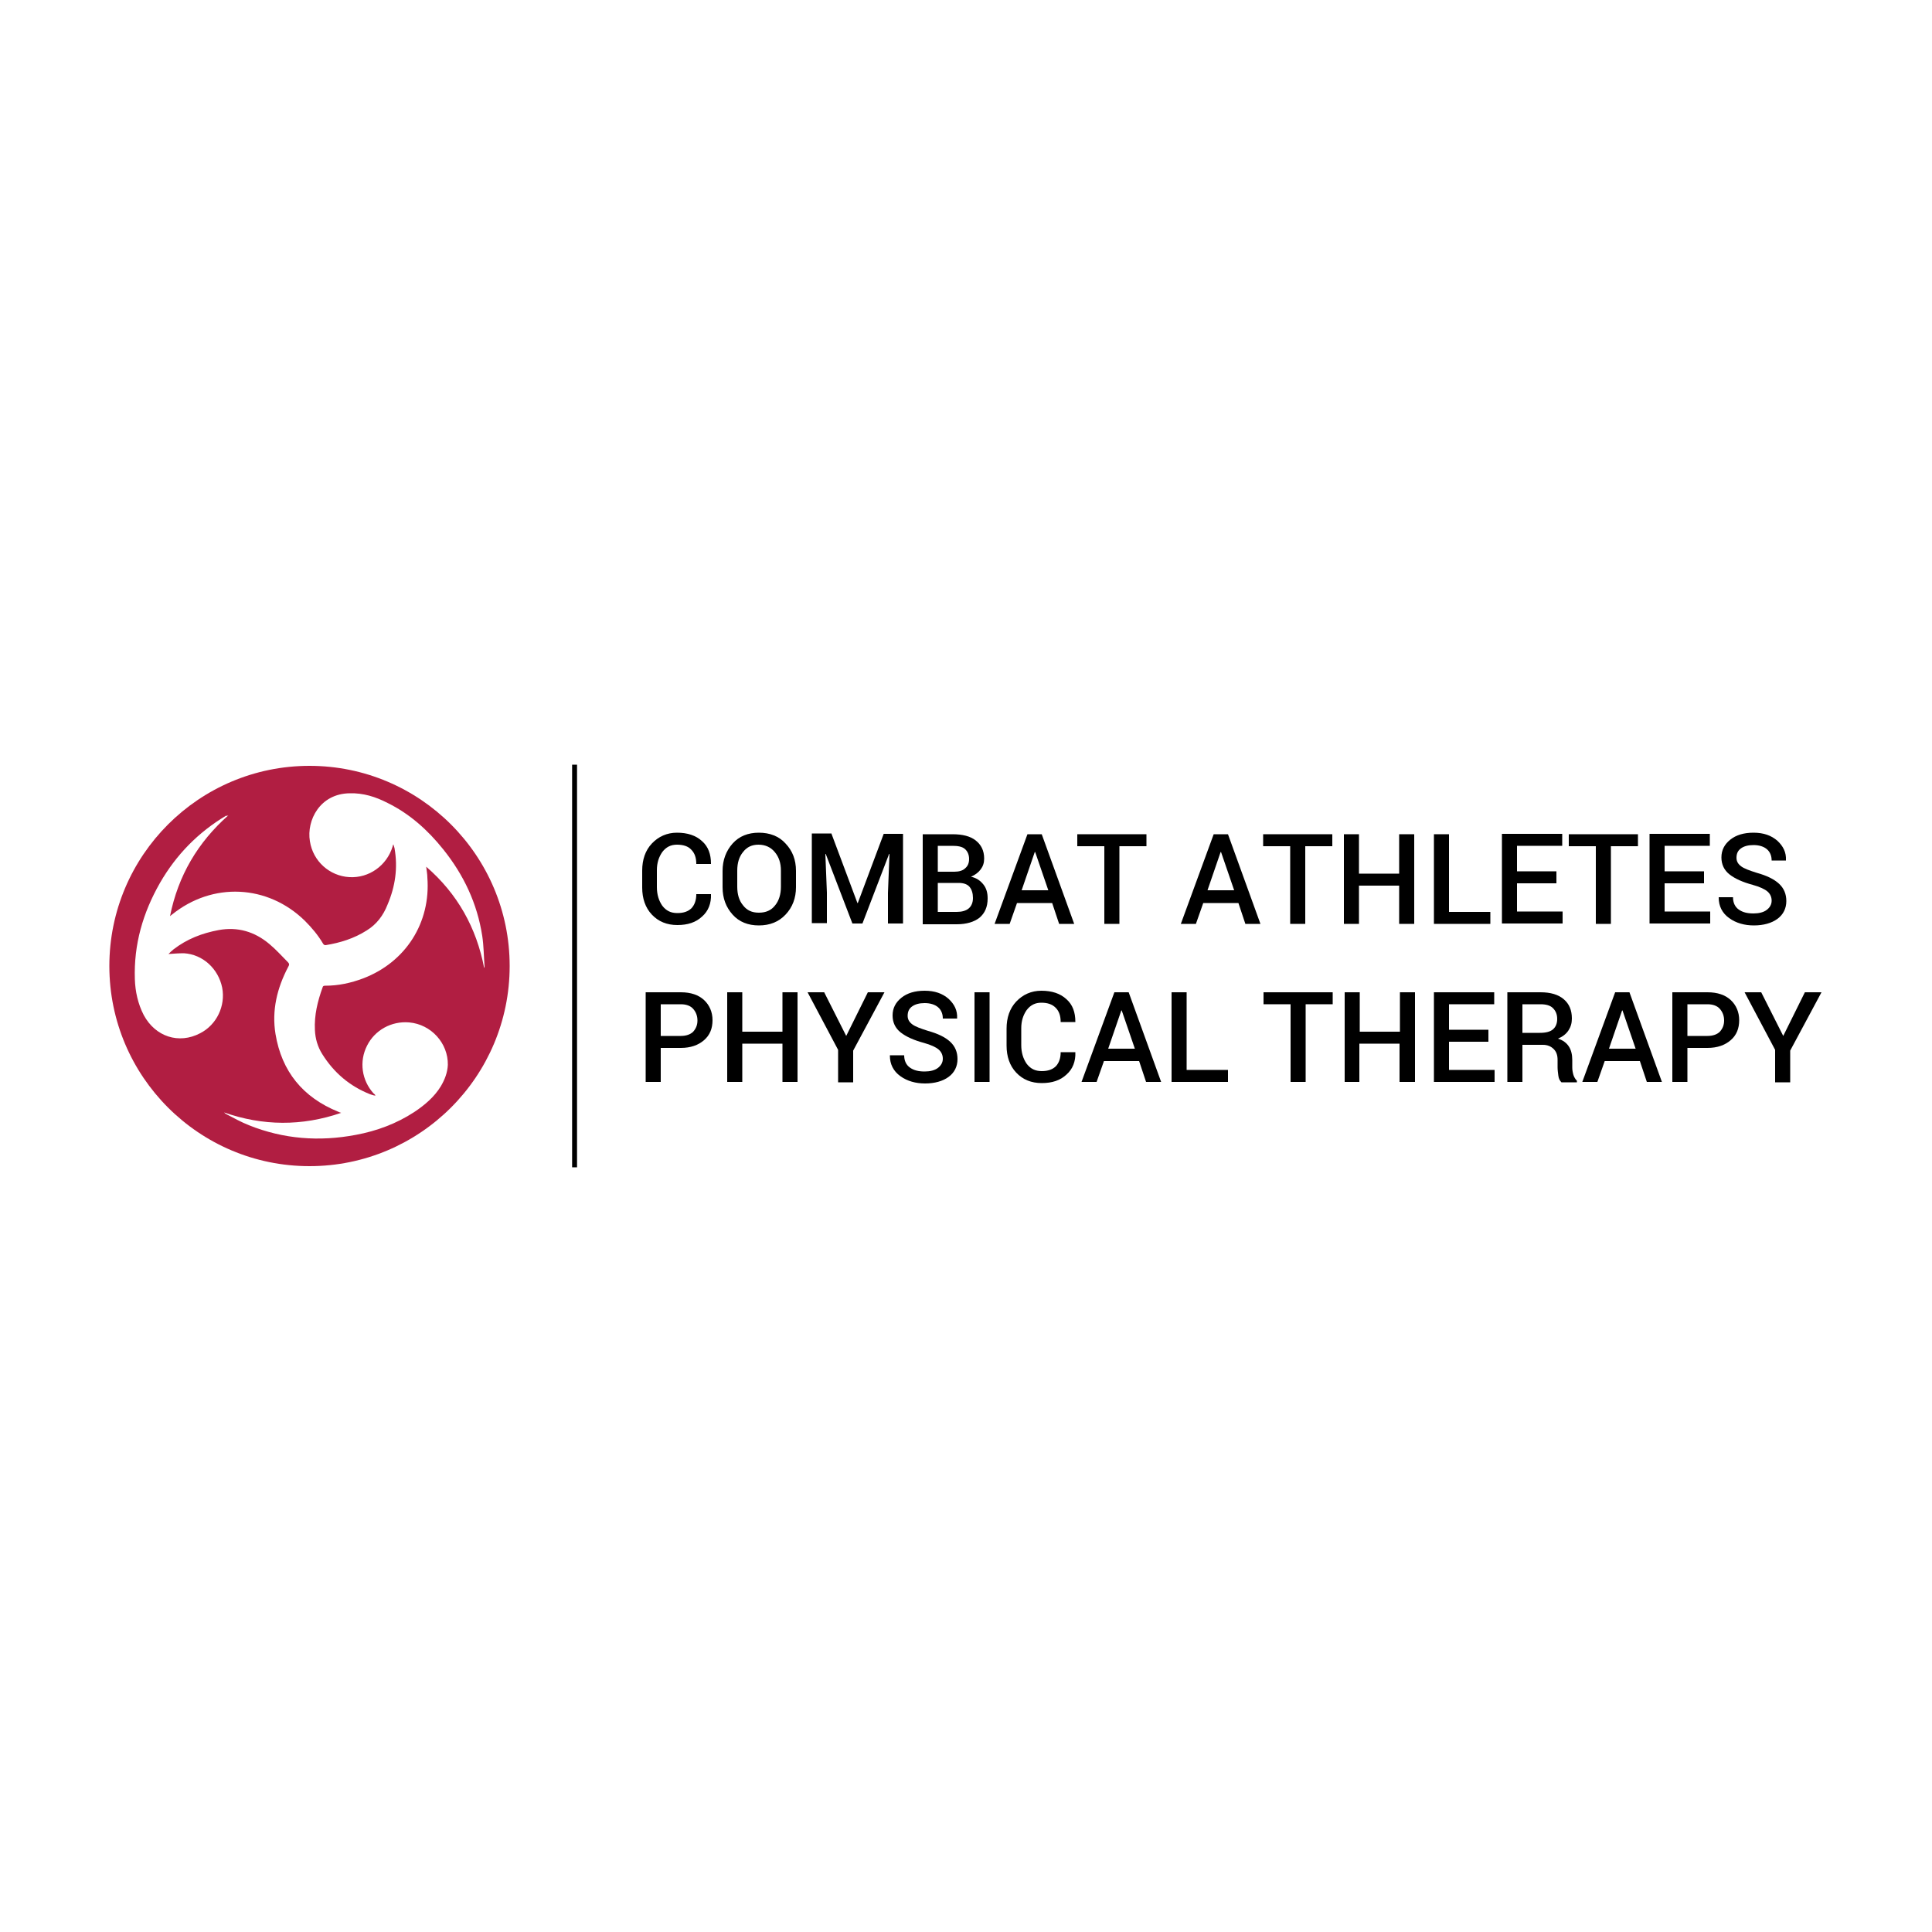 <?xml version="1.0" encoding="UTF-8"?> <svg xmlns="http://www.w3.org/2000/svg" xmlns:xlink="http://www.w3.org/1999/xlink" version="1.1" id="Layer_1" x="0px" y="0px" viewBox="0 0 500 500" style="enable-background:new 0 0 500 500;" xml:space="preserve"> <style type="text/css"> .st0{fill-rule:evenodd;clip-rule:evenodd;fill:#B11E42;} .st1{fill-rule:evenodd;clip-rule:evenodd;fill:#FFFFFF;} .st2{fill:none;stroke:#000000;stroke-width:1.275;stroke-miterlimit:10;} </style> <g> <g> <path d="M184,231.4L184,231.4c0.1,2.4-0.7,4.4-2.3,5.8c-1.6,1.5-3.7,2.2-6.4,2.2c-2.7,0-4.9-0.9-6.6-2.7c-1.7-1.8-2.5-4.2-2.5-7 v-4.4c0-2.8,0.8-5.2,2.5-7c1.7-1.8,3.9-2.8,6.5-2.8c2.7,0,4.9,0.7,6.5,2.2c1.6,1.4,2.3,3.4,2.3,5.8l0,0.1h-3.8 c0-1.6-0.4-2.8-1.3-3.7c-0.8-0.9-2.1-1.3-3.7-1.3c-1.6,0-2.8,0.6-3.8,1.9c-0.9,1.3-1.4,2.8-1.4,4.7v4.4c0,1.9,0.5,3.5,1.4,4.8 c1,1.3,2.2,1.9,3.9,1.9c1.6,0,2.8-0.4,3.7-1.3c0.8-0.9,1.2-2.1,1.2-3.6H184z"></path> <path d="M206,229.6c0,2.8-0.9,5.2-2.7,7.1c-1.8,1.9-4.1,2.8-6.9,2.8c-2.8,0-5.1-0.9-6.8-2.8c-1.7-1.9-2.6-4.2-2.6-7.1v-4.2 c0-2.8,0.9-5.2,2.6-7.1c1.7-1.9,4-2.8,6.8-2.8c2.8,0,5.2,0.9,6.9,2.8c1.8,1.9,2.7,4.2,2.7,7.1V229.6z M202.1,225.3 c0-1.9-0.5-3.5-1.6-4.8c-1-1.2-2.4-1.9-4.2-1.9c-1.7,0-3,0.6-4,1.9c-1,1.2-1.5,2.8-1.5,4.8v4.2c0,2,0.5,3.6,1.5,4.8 c1,1.3,2.3,1.9,4.1,1.9c1.8,0,3.2-0.6,4.2-1.9c1-1.2,1.5-2.9,1.5-4.8V225.3z"></path> <path d="M215.2,215.8l6.7,17.9h0.1l6.7-17.9h5v23.2h-3.9v-7.9l0.4-10.1l-0.1,0l-6.9,18h-2.6l-6.9-18l-0.1,0l0.4,10v7.9h-3.9v-23.2 H215.2z"></path> <path d="M238.8,239.1v-23.2h7.7c2.6,0,4.6,0.5,6,1.6c1.4,1.1,2.2,2.6,2.2,4.7c0,1.1-0.3,2-0.9,2.8c-0.6,0.8-1.4,1.4-2.5,1.9 c1.4,0.3,2.4,1,3.2,2s1.1,2.2,1.1,3.6c0,2.2-0.7,3.8-2.1,5c-1.4,1.1-3.4,1.7-5.9,1.7H238.8z M242.7,225.6h4.3 c1.2,0,2.2-0.3,2.8-0.9c0.7-0.6,1-1.4,1-2.4c0-1.1-0.4-2-1.1-2.6c-0.7-0.6-1.8-0.8-3.2-0.8h-3.8V225.6z M242.7,228.5v7.5h4.9 c1.3,0,2.4-0.3,3.1-0.9c0.7-0.6,1.1-1.5,1.1-2.7c0-1.2-0.3-2.2-0.9-2.9s-1.6-1-2.8-1H242.7z"></path> <path d="M272.3,233.7h-9.1l-1.9,5.4h-3.9l8.5-23.2h3.7l8.4,23.2h-3.9L272.3,233.7z M264.4,230.4h6.9l-3.4-9.9h-0.1L264.4,230.4z"></path> <path d="M296.7,219h-7v20.1h-3.9V219h-7v-3.1h17.9V219z"></path> <path d="M320.5,233.7h-9.1l-1.9,5.4h-3.9l8.5-23.2h3.7l8.4,23.2h-3.9L320.5,233.7z M312.5,230.4h6.9l-3.4-9.9h-0.1L312.5,230.4z"></path> <path d="M344.8,219h-7v20.1h-3.9V219h-7v-3.1h17.9V219z"></path> <path d="M366,239.1h-3.9v-9.9h-10.4v9.9h-3.9v-23.2h3.9v10.2h10.4v-10.2h3.9V239.1z"></path> <path d="M375,236h10.7v3.1h-14.6v-23.2h3.9V236z"></path> <path d="M402.8,228.6h-10.2v7.3h11.8v3.1h-15.7v-23.2h15.6v3.1h-11.7v6.6h10.2V228.6z"></path> <path d="M423.9,219h-7v20.1H413V219h-7v-3.1h17.9V219z"></path> <path d="M441,228.6h-10.2v7.3h11.8v3.1h-15.7v-23.2h15.6v3.1h-11.7v6.6H441V228.6z"></path> <path d="M458.5,233.1c0-1-0.4-1.8-1.1-2.4c-0.7-0.6-2-1.2-3.8-1.7c-2.6-0.7-4.6-1.6-6-2.7c-1.4-1.1-2.1-2.6-2.1-4.4 c0-1.9,0.8-3.4,2.3-4.6s3.5-1.8,6-1.8c2.6,0,4.6,0.7,6.2,2.1c1.5,1.4,2.3,3,2.2,5l0,0.1h-3.7c0-1.2-0.4-2.2-1.2-2.9 c-0.8-0.7-2-1.1-3.5-1.1c-1.4,0-2.5,0.3-3.3,0.9s-1.1,1.4-1.1,2.4c0,0.9,0.4,1.6,1.2,2.2c0.8,0.6,2.2,1.1,4.1,1.7 c2.5,0.7,4.4,1.6,5.7,2.8c1.3,1.2,1.9,2.7,1.9,4.5c0,1.9-0.8,3.5-2.3,4.6s-3.6,1.7-6.1,1.7c-2.4,0-4.6-0.6-6.4-1.9 c-1.8-1.3-2.7-3.1-2.7-5.3l0-0.1h3.7c0,1.4,0.5,2.5,1.5,3.2c1,0.7,2.2,1,3.8,1c1.4,0,2.6-0.3,3.4-0.9S458.5,234.1,458.5,233.1z"></path> <path d="M171,271.2v8.8h-3.9v-23.2h9.1c2.6,0,4.6,0.7,6,2s2.2,3.1,2.2,5.2c0,2.2-0.7,3.9-2.2,5.2c-1.5,1.3-3.5,2-6,2H171z M171,268.1h5.2c1.4,0,2.5-0.4,3.2-1.1c0.7-0.8,1.1-1.7,1.1-2.9s-0.4-2.2-1.1-3s-1.8-1.2-3.2-1.2H171V268.1z"></path> <path d="M206.4,280h-3.9v-9.9h-10.4v9.9h-3.9v-23.2h3.9V267h10.4v-10.2h3.9V280z"></path> <path d="M219,268.1l5.6-11.3h4.3l-8.1,15.1v8.2h-3.9v-8.4l-7.9-14.9h4.3L219,268.1z"></path> <path d="M244,274c0-1-0.4-1.8-1.1-2.4s-2-1.2-3.8-1.7c-2.6-0.7-4.6-1.6-6-2.7c-1.4-1.1-2.1-2.6-2.1-4.4c0-1.9,0.8-3.4,2.3-4.6 s3.5-1.8,6-1.8c2.6,0,4.6,0.7,6.2,2.1c1.5,1.4,2.3,3,2.2,5l0,0.1H244c0-1.2-0.4-2.2-1.2-2.9c-0.8-0.7-2-1.1-3.5-1.1 c-1.4,0-2.5,0.3-3.3,0.9c-0.8,0.6-1.1,1.4-1.1,2.4c0,0.9,0.4,1.6,1.2,2.2c0.8,0.6,2.2,1.1,4.1,1.7c2.5,0.7,4.4,1.6,5.7,2.8 s1.9,2.7,1.9,4.5c0,1.9-0.8,3.5-2.3,4.6s-3.6,1.7-6.1,1.7c-2.4,0-4.6-0.6-6.4-1.9c-1.8-1.3-2.7-3.1-2.7-5.3l0-0.1h3.7 c0,1.4,0.5,2.5,1.5,3.2c1,0.7,2.2,1,3.8,1c1.4,0,2.6-0.3,3.4-0.9S244,275,244,274z"></path> <path d="M256.1,280h-3.9v-23.2h3.9V280z"></path> <path d="M278.3,272.3L278.3,272.3c0.1,2.4-0.7,4.4-2.3,5.8c-1.6,1.5-3.7,2.2-6.4,2.2c-2.7,0-4.9-0.9-6.6-2.7 c-1.7-1.8-2.5-4.2-2.5-7v-4.4c0-2.8,0.8-5.2,2.5-7c1.7-1.8,3.9-2.8,6.5-2.8c2.7,0,4.9,0.7,6.5,2.2c1.6,1.4,2.3,3.4,2.3,5.8l0,0.1 h-3.8c0-1.6-0.4-2.8-1.3-3.7s-2.1-1.3-3.7-1.3c-1.6,0-2.8,0.6-3.8,1.9c-0.9,1.3-1.4,2.8-1.4,4.7v4.4c0,1.9,0.5,3.5,1.4,4.8 c1,1.3,2.2,1.9,3.9,1.9c1.6,0,2.8-0.4,3.7-1.3c0.8-0.9,1.2-2.1,1.2-3.6H278.3z"></path> <path d="M294.8,274.6h-9.1l-1.9,5.4h-3.9l8.5-23.2h3.7l8.4,23.2h-3.9L294.8,274.6z M286.8,271.4h6.9l-3.4-9.9h-0.1L286.8,271.4z"></path> <path d="M307.1,276.9h10.7v3.1h-14.6v-23.2h3.9V276.9z"></path> <path d="M344.9,259.9h-7V280H334v-20.1h-7v-3.1h17.9V259.9z"></path> <path d="M366.1,280h-3.9v-9.9h-10.4v9.9H348v-23.2h3.9V267h10.4v-10.2h3.9V280z"></path> <path d="M385.2,269.6h-10.2v7.3h11.8v3.1h-15.7v-23.2h15.6v3.1h-11.7v6.6h10.2V269.6z"></path> <path d="M394,270.4v9.6h-3.9v-23.2h8.6c2.6,0,4.6,0.6,6,1.8c1.4,1.2,2.1,2.8,2.1,5c0,1.2-0.3,2.2-0.9,3.1s-1.5,1.6-2.7,2.1 c1.3,0.4,2.2,1.1,2.8,2c0.6,0.9,0.9,2.1,0.9,3.5v1.9c0,0.7,0.1,1.3,0.3,2c0.2,0.6,0.5,1.1,0.9,1.5v0.4h-4 c-0.4-0.4-0.7-0.9-0.8-1.7c-0.1-0.8-0.2-1.5-0.2-2.2v-1.9c0-1.2-0.3-2.1-1-2.8s-1.6-1.1-2.8-1.1H394z M394,267.3h4.5 c1.6,0,2.7-0.3,3.4-0.9s1.1-1.5,1.1-2.7c0-1.2-0.4-2.1-1.1-2.8c-0.7-0.7-1.8-1-3.2-1H394V267.3z"></path> <path d="M424.4,274.6h-9.1l-1.9,5.4h-3.9l8.5-23.2h3.7l8.4,23.2h-3.9L424.4,274.6z M416.4,271.4h6.9l-3.4-9.9h-0.1L416.4,271.4z"></path> <path d="M436.7,271.2v8.8h-3.9v-23.2h9.1c2.6,0,4.6,0.7,6,2s2.2,3.1,2.2,5.2c0,2.2-0.7,3.9-2.2,5.2c-1.5,1.3-3.5,2-6,2H436.7z M436.7,268.1h5.2c1.4,0,2.5-0.4,3.2-1.1c0.7-0.8,1.1-1.7,1.1-2.9s-0.4-2.2-1.1-3s-1.8-1.2-3.2-1.2h-5.2V268.1z"></path> <path d="M461.5,268.1l5.6-11.3h4.3l-8.1,15.1v8.2h-3.9v-8.4l-7.9-14.9h4.3L461.5,268.1z"></path> </g> <g> <path class="st0" d="M80.1,198.2c28.6,0,51.8,23.2,51.8,51.8c0,28.6-23.2,51.8-51.8,51.8c-28.6,0-51.8-23.2-51.8-51.8 C28.3,221.4,51.5,198.2,80.1,198.2z"></path> <g> <image style="overflow:visible;opacity:0.3;" width="104" height="102" transform="matrix(1 0 0 1 28.101 199.16)"> </image> <g> <g> <path class="st1" d="M59.1,211c-7.9,7-13,15.6-15.1,26.1c0.2-0.2,0.4-0.3,0.5-0.4c10.5-8.5,24.8-7.8,34.4,1.6 c1.8,1.8,3.4,3.7,4.7,5.9c0.2,0.3,0.3,0.4,0.7,0.4c3.7-0.6,7.3-1.7,10.6-3.8c2.6-1.6,4.3-3.9,5.4-6.7c2-4.7,2.7-9.5,1.8-14.6 c-0.1-0.3-0.2-0.6-0.3-1c-0.1,0.3-0.2,0.4-0.2,0.6c-1.5,4.9-6.1,8.2-11.2,7.9c-5.1-0.3-9.4-4.1-10.2-9.3 c-0.9-5.4,2.6-12.3,10.3-12.4c3.5-0.1,6.7,0.9,9.8,2.5c5.7,2.8,10.4,7,14.4,12c5.3,6.6,8.8,14,10.1,22.4 c0.4,2.6,0.4,5.3,0.6,7.9c0,0.1,0,0.3-0.1,0.4c-2-10.4-6.9-19.2-15-26.2c0.1,1,0.3,1.9,0.3,2.8c0.9,11.7-5.6,21.9-16.6,26.1 c-3.2,1.2-6.4,1.9-9.8,1.9c-0.3,0-0.6,0-0.7,0.4c-1.3,3.6-2.2,7.2-2,11.1c0.1,2.2,0.7,4.3,1.9,6.2c3,4.8,7.1,8.3,12.4,10.4 c0.3,0.1,0.7,0.2,1,0.3c0.1,0,0.2,0,0.4,0c-0.2-0.2-0.3-0.4-0.5-0.5c-3.1-3.4-3.8-8.3-1.7-12.4c2-4,6.3-6.4,10.9-6 c5.7,0.5,10.1,5.4,10,11c-0.1,2-0.8,3.8-1.8,5.5c-1.7,2.8-4.2,4.9-6.9,6.7c-4.6,3-9.7,4.9-15.1,5.9c-9.5,1.8-18.7,1.1-27.7-2.5 c-2-0.8-4-1.9-5.9-2.9c-0.2-0.1-0.3-0.2-0.5-0.4c10,3.5,20.1,3.6,30.3,0.1c-0.4-0.1-0.6-0.2-0.8-0.3 c-9.1-3.7-14.6-10.4-16.2-20.1c-1-6.1,0.4-11.9,3.3-17.4c0.3-0.5,0.3-0.8-0.1-1.2c-1.6-1.6-3.1-3.3-4.8-4.7 c-3.8-3.2-8.2-4.5-13.1-3.6c-4.3,0.8-8.2,2.3-11.7,5c-0.5,0.4-0.9,0.8-1.3,1.2c1.3-0.1,2.7-0.2,4-0.2c4.9,0.3,8.9,4,9.9,8.9 c0.9,4.7-1.4,9.6-5.7,11.8c-5.5,2.9-11.6,0.9-14.6-4.7c-1.5-2.9-2.2-6.1-2.3-9.3c-0.3-9,2.1-17.2,6.5-24.9 c4.2-7.3,9.9-13.1,17.1-17.4C58.7,211.2,58.9,211.1,59.1,211z"></path> </g> </g> </g> </g> <line class="st2" x1="148.7" y1="197.9" x2="148.7" y2="302.1"></line> </g> </svg> 